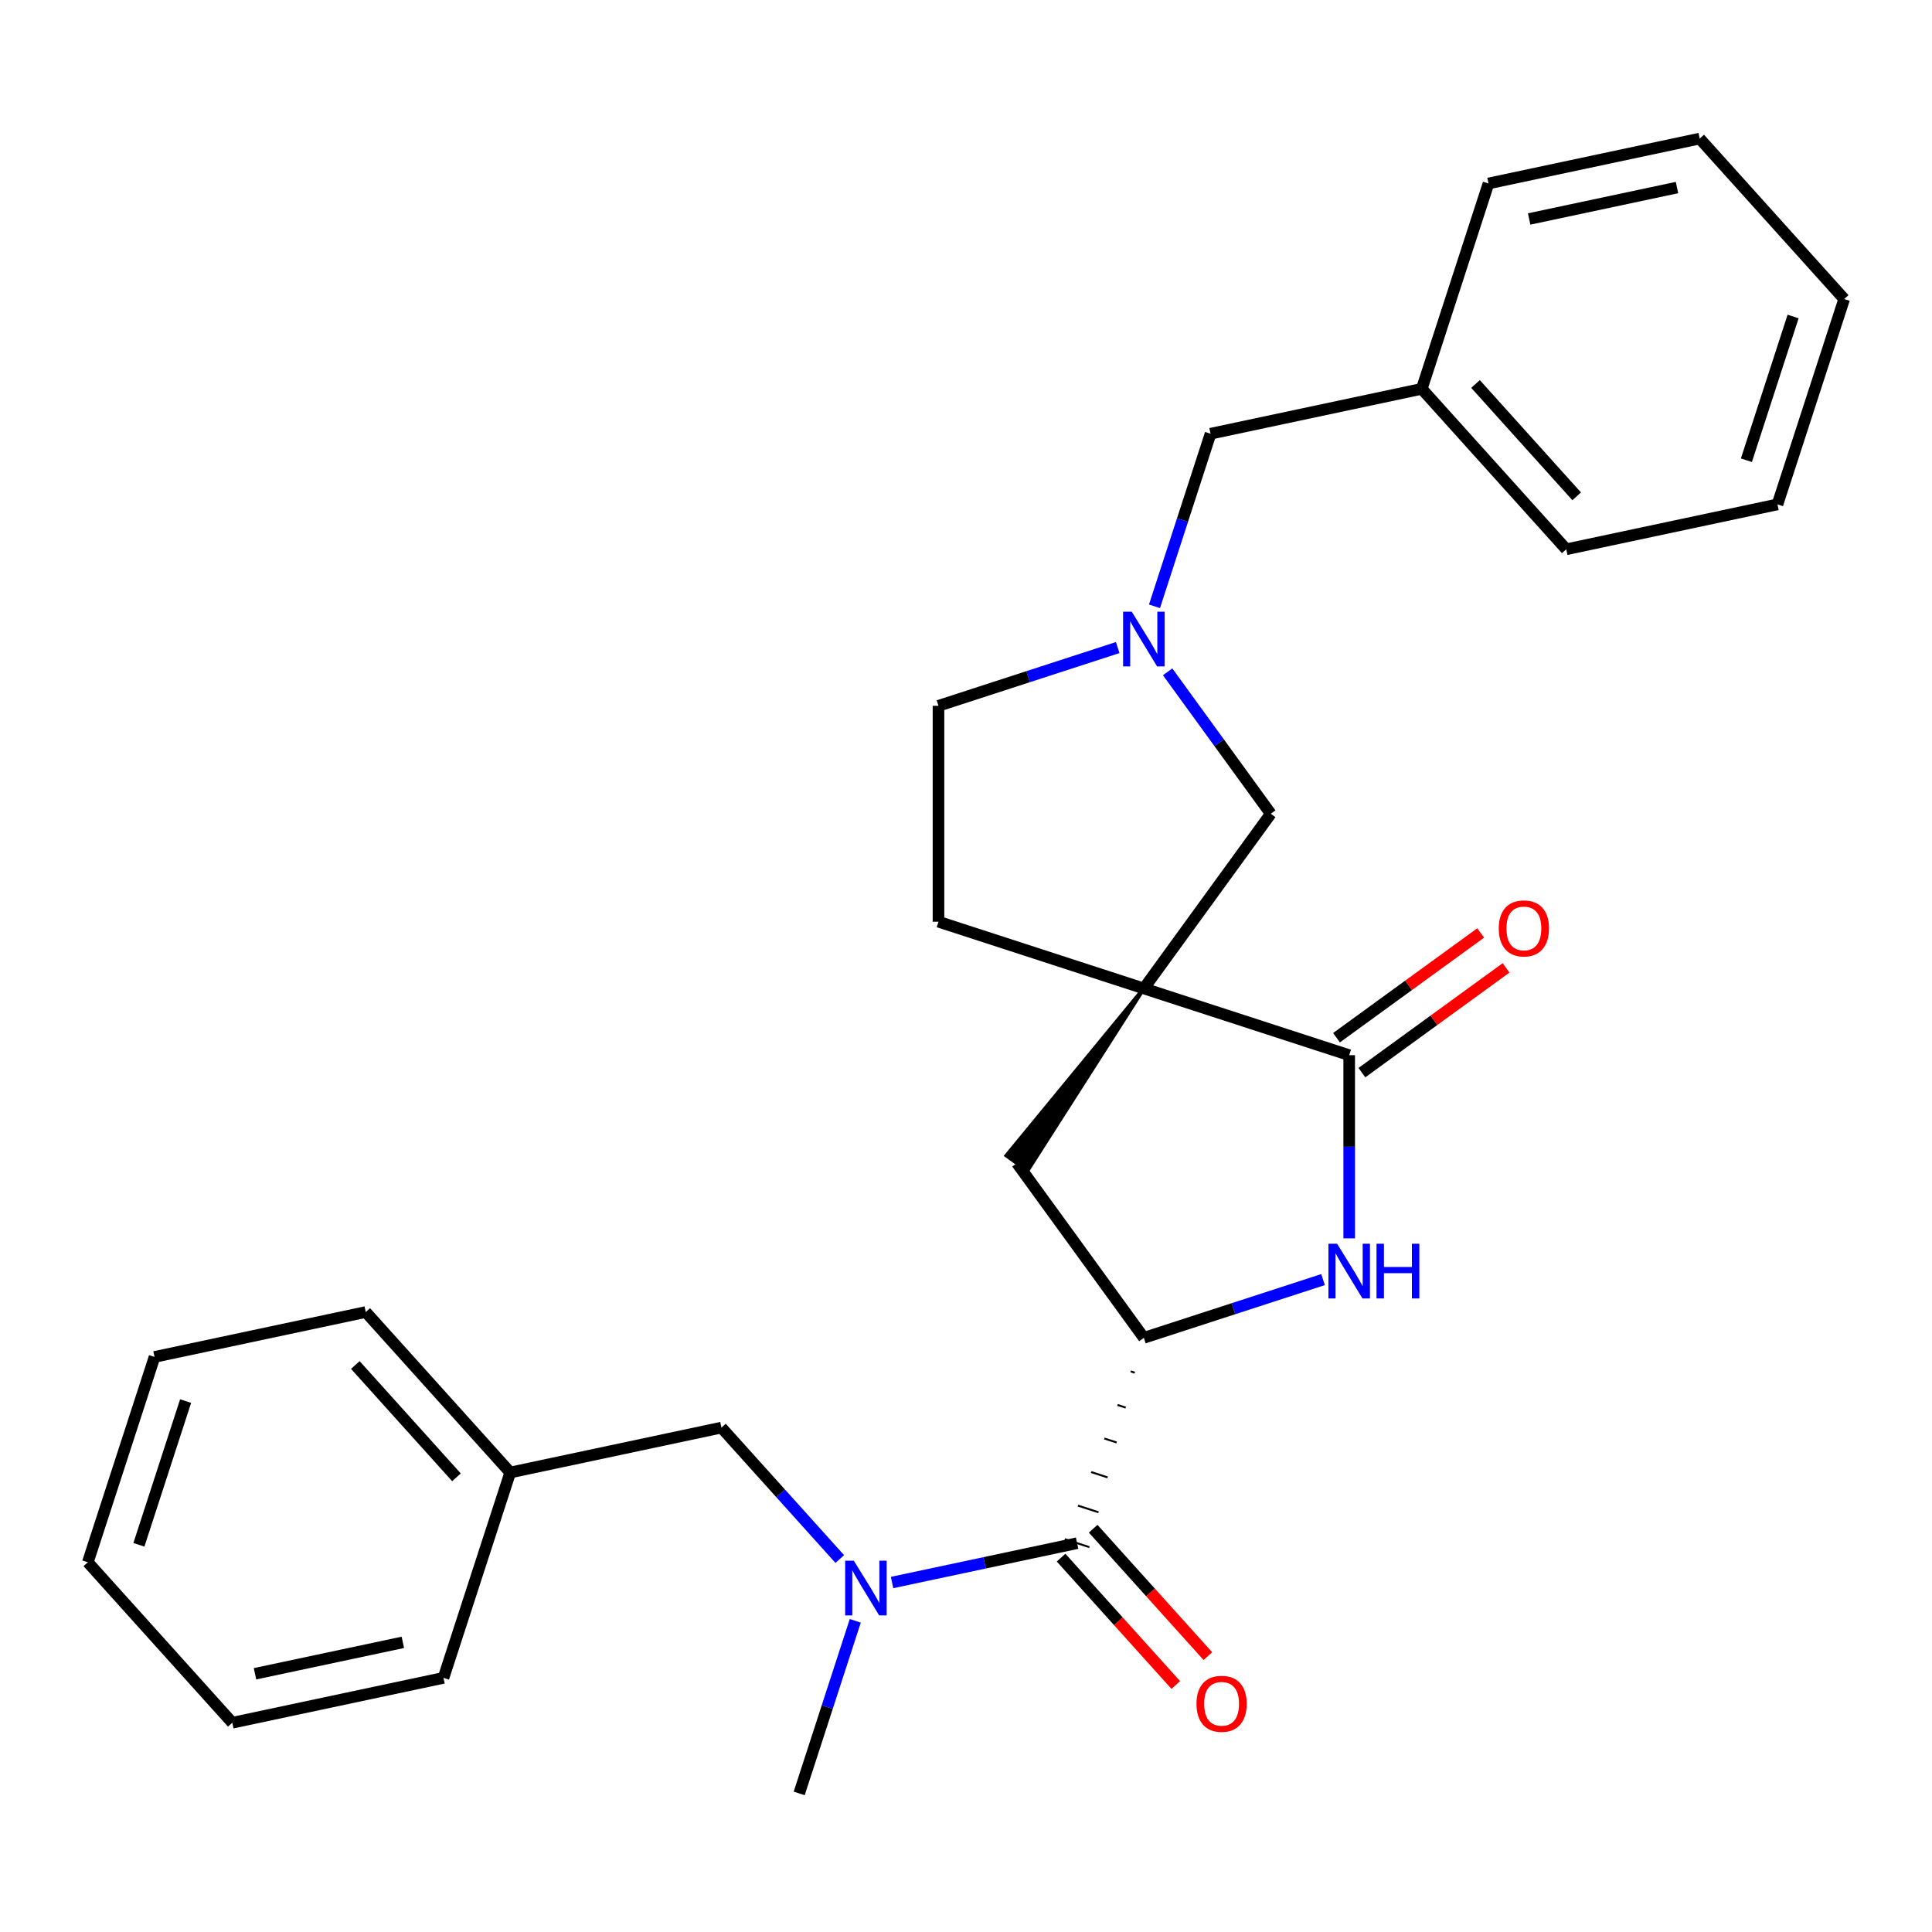 <?xml version='1.0' encoding='iso-8859-1'?>
<svg version='1.1' baseProfile='full'
              xmlns='http://www.w3.org/2000/svg'
                      xmlns:rdkit='http://www.rdkit.org/xml'
                      xmlns:xlink='http://www.w3.org/1999/xlink'
                  xml:space='preserve'
width='1000px' height='1000px' viewBox='0 0 1000 1000'>
<!-- END OF HEADER -->
<rect style='opacity:1.0;fill:#FFFFFF;stroke:none' width='1000' height='1000' x='0' y='0'> </rect>
<path class='bond-0' d='M 592.051,511.618 L 698.343,546.155' style='fill:none;fill-rule:evenodd;stroke:#000000;stroke-width:6px;stroke-linecap:butt;stroke-linejoin:miter;stroke-opacity:1' />
<path class='bond-5' d='M 592.051,511.618 L 520.934,598.094 L 531.784,605.977 Z' style='fill:#000000;fill-rule:evenodd;fill-opacity:1;stroke:#000000;stroke-width:2px;stroke-linecap:butt;stroke-linejoin:miter;stroke-opacity:1;' />
<path class='bond-7' d='M 592.051,511.618 L 657.743,421.201' style='fill:none;fill-rule:evenodd;stroke:#000000;stroke-width:6px;stroke-linecap:butt;stroke-linejoin:miter;stroke-opacity:1' />
<path class='bond-8' d='M 592.051,511.618 L 485.76,477.082' style='fill:none;fill-rule:evenodd;stroke:#000000;stroke-width:6px;stroke-linecap:butt;stroke-linejoin:miter;stroke-opacity:1' />
<path class='bond-1' d='M 698.343,546.155 L 698.343,593.558' style='fill:none;fill-rule:evenodd;stroke:#000000;stroke-width:6px;stroke-linecap:butt;stroke-linejoin:miter;stroke-opacity:1' />
<path class='bond-1' d='M 698.343,593.558 L 698.343,640.962' style='fill:none;fill-rule:evenodd;stroke:#0000FF;stroke-width:6px;stroke-linecap:butt;stroke-linejoin:miter;stroke-opacity:1' />
<path class='bond-9' d='M 704.912,555.196 L 742.223,528.088' style='fill:none;fill-rule:evenodd;stroke:#000000;stroke-width:6px;stroke-linecap:butt;stroke-linejoin:miter;stroke-opacity:1' />
<path class='bond-9' d='M 742.223,528.088 L 779.535,500.979' style='fill:none;fill-rule:evenodd;stroke:#FF0000;stroke-width:6px;stroke-linecap:butt;stroke-linejoin:miter;stroke-opacity:1' />
<path class='bond-9' d='M 691.774,537.113 L 729.085,510.004' style='fill:none;fill-rule:evenodd;stroke:#000000;stroke-width:6px;stroke-linecap:butt;stroke-linejoin:miter;stroke-opacity:1' />
<path class='bond-9' d='M 729.085,510.004 L 766.397,482.896' style='fill:none;fill-rule:evenodd;stroke:#FF0000;stroke-width:6px;stroke-linecap:butt;stroke-linejoin:miter;stroke-opacity:1' />
<path class='bond-28' d='M 684.809,662.314 L 638.43,677.383' style='fill:none;fill-rule:evenodd;stroke:#0000FF;stroke-width:6px;stroke-linecap:butt;stroke-linejoin:miter;stroke-opacity:1' />
<path class='bond-28' d='M 638.43,677.383 L 592.051,692.452' style='fill:none;fill-rule:evenodd;stroke:#000000;stroke-width:6px;stroke-linecap:butt;stroke-linejoin:miter;stroke-opacity:1' />
<path class='bond-2' d='M 592.051,692.452 L 526.359,602.035' style='fill:none;fill-rule:evenodd;stroke:#000000;stroke-width:6px;stroke-linecap:butt;stroke-linejoin:miter;stroke-opacity:1' />
<path class='bond-3' d='M 585.232,709.822 L 587.358,710.513' style='fill:none;fill-rule:evenodd;stroke:#000000;stroke-width:1.0px;stroke-linecap:butt;stroke-linejoin:miter;stroke-opacity:1' />
<path class='bond-3' d='M 578.413,727.192 L 582.665,728.574' style='fill:none;fill-rule:evenodd;stroke:#000000;stroke-width:1.0px;stroke-linecap:butt;stroke-linejoin:miter;stroke-opacity:1' />
<path class='bond-3' d='M 571.594,744.562 L 577.972,746.634' style='fill:none;fill-rule:evenodd;stroke:#000000;stroke-width:1.0px;stroke-linecap:butt;stroke-linejoin:miter;stroke-opacity:1' />
<path class='bond-3' d='M 564.775,761.932 L 573.279,764.695' style='fill:none;fill-rule:evenodd;stroke:#000000;stroke-width:1.0px;stroke-linecap:butt;stroke-linejoin:miter;stroke-opacity:1' />
<path class='bond-3' d='M 557.956,779.302 L 568.586,782.755' style='fill:none;fill-rule:evenodd;stroke:#000000;stroke-width:1.0px;stroke-linecap:butt;stroke-linejoin:miter;stroke-opacity:1' />
<path class='bond-3' d='M 551.137,796.672 L 563.892,800.816' style='fill:none;fill-rule:evenodd;stroke:#000000;stroke-width:1.0px;stroke-linecap:butt;stroke-linejoin:miter;stroke-opacity:1' />
<path class='bond-4' d='M 557.515,798.744 L 509.622,808.924' style='fill:none;fill-rule:evenodd;stroke:#000000;stroke-width:6px;stroke-linecap:butt;stroke-linejoin:miter;stroke-opacity:1' />
<path class='bond-4' d='M 509.622,808.924 L 461.73,819.104' style='fill:none;fill-rule:evenodd;stroke:#0000FF;stroke-width:6px;stroke-linecap:butt;stroke-linejoin:miter;stroke-opacity:1' />
<path class='bond-11' d='M 549.209,806.222 L 578.896,839.193' style='fill:none;fill-rule:evenodd;stroke:#000000;stroke-width:6px;stroke-linecap:butt;stroke-linejoin:miter;stroke-opacity:1' />
<path class='bond-11' d='M 578.896,839.193 L 608.583,872.163' style='fill:none;fill-rule:evenodd;stroke:#FF0000;stroke-width:6px;stroke-linecap:butt;stroke-linejoin:miter;stroke-opacity:1' />
<path class='bond-11' d='M 565.82,791.266 L 595.507,824.236' style='fill:none;fill-rule:evenodd;stroke:#000000;stroke-width:6px;stroke-linecap:butt;stroke-linejoin:miter;stroke-opacity:1' />
<path class='bond-11' d='M 595.507,824.236 L 625.194,857.207' style='fill:none;fill-rule:evenodd;stroke:#FF0000;stroke-width:6px;stroke-linecap:butt;stroke-linejoin:miter;stroke-opacity:1' />
<path class='bond-10' d='M 434.662,806.949 L 404.037,772.937' style='fill:none;fill-rule:evenodd;stroke:#0000FF;stroke-width:6px;stroke-linecap:butt;stroke-linejoin:miter;stroke-opacity:1' />
<path class='bond-10' d='M 404.037,772.937 L 373.413,738.925' style='fill:none;fill-rule:evenodd;stroke:#000000;stroke-width:6px;stroke-linecap:butt;stroke-linejoin:miter;stroke-opacity:1' />
<path class='bond-16' d='M 442.687,838.935 L 428.173,883.603' style='fill:none;fill-rule:evenodd;stroke:#0000FF;stroke-width:6px;stroke-linecap:butt;stroke-linejoin:miter;stroke-opacity:1' />
<path class='bond-16' d='M 428.173,883.603 L 413.659,928.272' style='fill:none;fill-rule:evenodd;stroke:#000000;stroke-width:6px;stroke-linecap:butt;stroke-linejoin:miter;stroke-opacity:1' />
<path class='bond-6' d='M 604.369,347.738 L 631.056,384.47' style='fill:none;fill-rule:evenodd;stroke:#0000FF;stroke-width:6px;stroke-linecap:butt;stroke-linejoin:miter;stroke-opacity:1' />
<path class='bond-6' d='M 631.056,384.47 L 657.743,421.201' style='fill:none;fill-rule:evenodd;stroke:#000000;stroke-width:6px;stroke-linecap:butt;stroke-linejoin:miter;stroke-opacity:1' />
<path class='bond-12' d='M 597.56,313.83 L 612.074,269.161' style='fill:none;fill-rule:evenodd;stroke:#0000FF;stroke-width:6px;stroke-linecap:butt;stroke-linejoin:miter;stroke-opacity:1' />
<path class='bond-12' d='M 612.074,269.161 L 626.587,224.493' style='fill:none;fill-rule:evenodd;stroke:#000000;stroke-width:6px;stroke-linecap:butt;stroke-linejoin:miter;stroke-opacity:1' />
<path class='bond-27' d='M 578.517,335.182 L 532.138,350.251' style='fill:none;fill-rule:evenodd;stroke:#0000FF;stroke-width:6px;stroke-linecap:butt;stroke-linejoin:miter;stroke-opacity:1' />
<path class='bond-27' d='M 532.138,350.251 L 485.76,365.32' style='fill:none;fill-rule:evenodd;stroke:#000000;stroke-width:6px;stroke-linecap:butt;stroke-linejoin:miter;stroke-opacity:1' />
<path class='bond-13' d='M 485.76,477.082 L 485.76,365.32' style='fill:none;fill-rule:evenodd;stroke:#000000;stroke-width:6px;stroke-linecap:butt;stroke-linejoin:miter;stroke-opacity:1' />
<path class='bond-14' d='M 373.413,738.925 L 264.093,762.162' style='fill:none;fill-rule:evenodd;stroke:#000000;stroke-width:6px;stroke-linecap:butt;stroke-linejoin:miter;stroke-opacity:1' />
<path class='bond-15' d='M 626.587,224.493 L 735.907,201.256' style='fill:none;fill-rule:evenodd;stroke:#000000;stroke-width:6px;stroke-linecap:butt;stroke-linejoin:miter;stroke-opacity:1' />
<path class='bond-17' d='M 264.093,762.162 L 189.31,679.107' style='fill:none;fill-rule:evenodd;stroke:#000000;stroke-width:6px;stroke-linecap:butt;stroke-linejoin:miter;stroke-opacity:1' />
<path class='bond-17' d='M 236.265,764.66 L 183.917,706.522' style='fill:none;fill-rule:evenodd;stroke:#000000;stroke-width:6px;stroke-linecap:butt;stroke-linejoin:miter;stroke-opacity:1' />
<path class='bond-18' d='M 264.093,762.162 L 229.557,868.454' style='fill:none;fill-rule:evenodd;stroke:#000000;stroke-width:6px;stroke-linecap:butt;stroke-linejoin:miter;stroke-opacity:1' />
<path class='bond-19' d='M 735.907,201.256 L 810.69,284.311' style='fill:none;fill-rule:evenodd;stroke:#000000;stroke-width:6px;stroke-linecap:butt;stroke-linejoin:miter;stroke-opacity:1' />
<path class='bond-19' d='M 763.735,198.758 L 816.083,256.896' style='fill:none;fill-rule:evenodd;stroke:#000000;stroke-width:6px;stroke-linecap:butt;stroke-linejoin:miter;stroke-opacity:1' />
<path class='bond-20' d='M 735.907,201.256 L 770.443,94.965' style='fill:none;fill-rule:evenodd;stroke:#000000;stroke-width:6px;stroke-linecap:butt;stroke-linejoin:miter;stroke-opacity:1' />
<path class='bond-24' d='M 189.31,679.107 L 79.991,702.343' style='fill:none;fill-rule:evenodd;stroke:#000000;stroke-width:6px;stroke-linecap:butt;stroke-linejoin:miter;stroke-opacity:1' />
<path class='bond-23' d='M 229.557,868.454 L 120.238,891.69' style='fill:none;fill-rule:evenodd;stroke:#000000;stroke-width:6px;stroke-linecap:butt;stroke-linejoin:miter;stroke-opacity:1' />
<path class='bond-23' d='M 208.512,850.075 L 131.988,866.341' style='fill:none;fill-rule:evenodd;stroke:#000000;stroke-width:6px;stroke-linecap:butt;stroke-linejoin:miter;stroke-opacity:1' />
<path class='bond-22' d='M 810.69,284.311 L 920.009,261.075' style='fill:none;fill-rule:evenodd;stroke:#000000;stroke-width:6px;stroke-linecap:butt;stroke-linejoin:miter;stroke-opacity:1' />
<path class='bond-21' d='M 770.443,94.965 L 879.762,71.728' style='fill:none;fill-rule:evenodd;stroke:#000000;stroke-width:6px;stroke-linecap:butt;stroke-linejoin:miter;stroke-opacity:1' />
<path class='bond-21' d='M 791.488,113.343 L 868.012,97.077' style='fill:none;fill-rule:evenodd;stroke:#000000;stroke-width:6px;stroke-linecap:butt;stroke-linejoin:miter;stroke-opacity:1' />
<path class='bond-25' d='M 879.762,71.728 L 954.545,154.783' style='fill:none;fill-rule:evenodd;stroke:#000000;stroke-width:6px;stroke-linecap:butt;stroke-linejoin:miter;stroke-opacity:1' />
<path class='bond-29' d='M 920.009,261.075 L 954.545,154.783' style='fill:none;fill-rule:evenodd;stroke:#000000;stroke-width:6px;stroke-linecap:butt;stroke-linejoin:miter;stroke-opacity:1' />
<path class='bond-29' d='M 903.931,238.224 L 928.107,163.819' style='fill:none;fill-rule:evenodd;stroke:#000000;stroke-width:6px;stroke-linecap:butt;stroke-linejoin:miter;stroke-opacity:1' />
<path class='bond-26' d='M 120.238,891.69 L 45.455,808.635' style='fill:none;fill-rule:evenodd;stroke:#000000;stroke-width:6px;stroke-linecap:butt;stroke-linejoin:miter;stroke-opacity:1' />
<path class='bond-30' d='M 79.991,702.343 L 45.455,808.635' style='fill:none;fill-rule:evenodd;stroke:#000000;stroke-width:6px;stroke-linecap:butt;stroke-linejoin:miter;stroke-opacity:1' />
<path class='bond-30' d='M 96.069,725.194 L 71.893,799.599' style='fill:none;fill-rule:evenodd;stroke:#000000;stroke-width:6px;stroke-linecap:butt;stroke-linejoin:miter;stroke-opacity:1' />
<path  class='atom-2' d='M 692.083 643.756
L 701.363 658.756
Q 702.283 660.236, 703.763 662.916
Q 705.243 665.596, 705.323 665.756
L 705.323 643.756
L 709.083 643.756
L 709.083 672.076
L 705.203 672.076
L 695.243 655.676
Q 694.083 653.756, 692.843 651.556
Q 691.643 649.356, 691.283 648.676
L 691.283 672.076
L 687.603 672.076
L 687.603 643.756
L 692.083 643.756
' fill='#0000FF'/>
<path  class='atom-2' d='M 712.483 643.756
L 716.323 643.756
L 716.323 655.796
L 730.803 655.796
L 730.803 643.756
L 734.643 643.756
L 734.643 672.076
L 730.803 672.076
L 730.803 658.996
L 716.323 658.996
L 716.323 672.076
L 712.483 672.076
L 712.483 643.756
' fill='#0000FF'/>
<path  class='atom-5' d='M 441.936 807.82
L 451.216 822.82
Q 452.136 824.3, 453.616 826.98
Q 455.096 829.66, 455.176 829.82
L 455.176 807.82
L 458.936 807.82
L 458.936 836.14
L 455.056 836.14
L 445.096 819.74
Q 443.936 817.82, 442.696 815.62
Q 441.496 813.42, 441.136 812.74
L 441.136 836.14
L 437.456 836.14
L 437.456 807.82
L 441.936 807.82
' fill='#0000FF'/>
<path  class='atom-7' d='M 585.791 316.624
L 595.071 331.624
Q 595.991 333.104, 597.471 335.784
Q 598.951 338.464, 599.031 338.624
L 599.031 316.624
L 602.791 316.624
L 602.791 344.944
L 598.911 344.944
L 588.951 328.544
Q 587.791 326.624, 586.551 324.424
Q 585.351 322.224, 584.991 321.544
L 584.991 344.944
L 581.311 344.944
L 581.311 316.624
L 585.791 316.624
' fill='#0000FF'/>
<path  class='atom-10' d='M 775.76 480.543
Q 775.76 473.743, 779.12 469.943
Q 782.48 466.143, 788.76 466.143
Q 795.04 466.143, 798.4 469.943
Q 801.76 473.743, 801.76 480.543
Q 801.76 487.423, 798.36 491.343
Q 794.96 495.223, 788.76 495.223
Q 782.52 495.223, 779.12 491.343
Q 775.76 487.463, 775.76 480.543
M 788.76 492.023
Q 793.08 492.023, 795.4 489.143
Q 797.76 486.223, 797.76 480.543
Q 797.76 474.983, 795.4 472.183
Q 793.08 469.343, 788.76 469.343
Q 784.44 469.343, 782.08 472.143
Q 779.76 474.943, 779.76 480.543
Q 779.76 486.263, 782.08 489.143
Q 784.44 492.023, 788.76 492.023
' fill='#FF0000'/>
<path  class='atom-12' d='M 619.298 881.879
Q 619.298 875.079, 622.658 871.279
Q 626.018 867.479, 632.298 867.479
Q 638.578 867.479, 641.938 871.279
Q 645.298 875.079, 645.298 881.879
Q 645.298 888.759, 641.898 892.679
Q 638.498 896.559, 632.298 896.559
Q 626.058 896.559, 622.658 892.679
Q 619.298 888.799, 619.298 881.879
M 632.298 893.359
Q 636.618 893.359, 638.938 890.479
Q 641.298 887.559, 641.298 881.879
Q 641.298 876.319, 638.938 873.519
Q 636.618 870.679, 632.298 870.679
Q 627.978 870.679, 625.618 873.479
Q 623.298 876.279, 623.298 881.879
Q 623.298 887.599, 625.618 890.479
Q 627.978 893.359, 632.298 893.359
' fill='#FF0000'/>
</svg>
